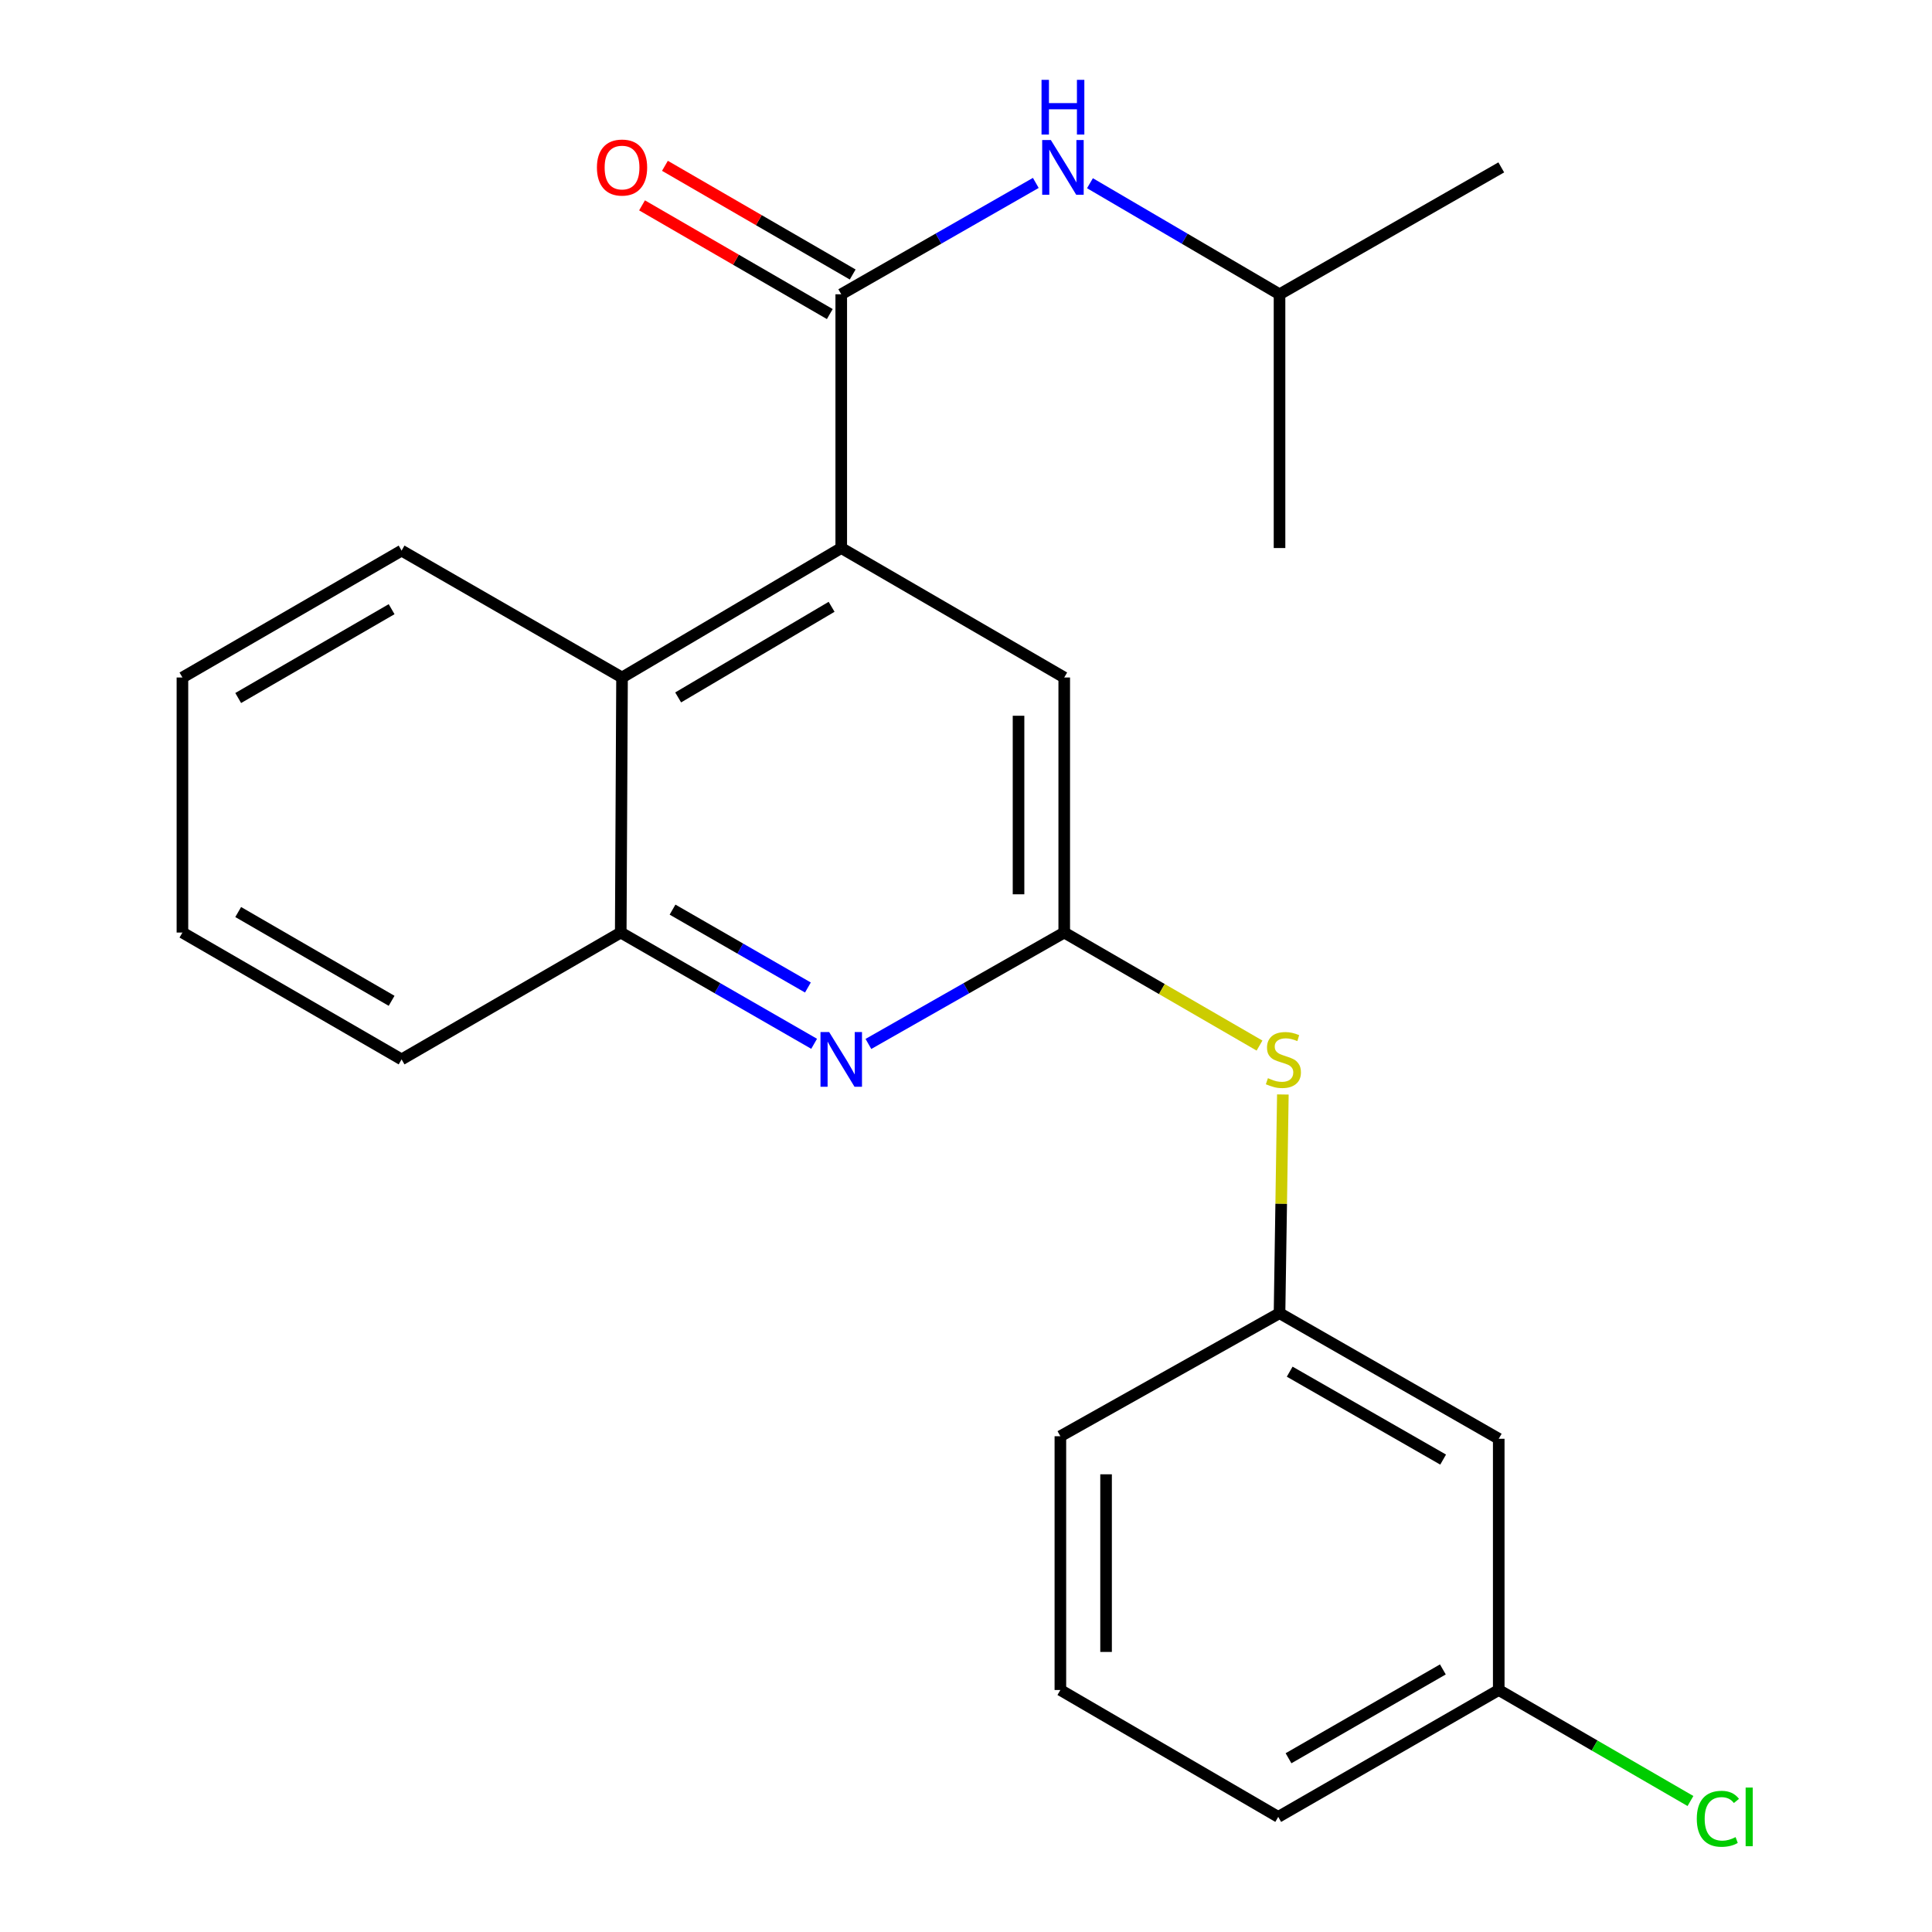 <?xml version='1.0' encoding='iso-8859-1'?>
<svg version='1.1' baseProfile='full'
              xmlns='http://www.w3.org/2000/svg'
                      xmlns:rdkit='http://www.rdkit.org/xml'
                      xmlns:xlink='http://www.w3.org/1999/xlink'
                  xml:space='preserve'
width='1000px' height='1000px' viewBox='0 0 1000 1000'>
<!-- END OF HEADER -->
<rect style='opacity:1.0;fill:#FFFFFF;stroke:none' width='1000' height='1000' x='0' y='0'> </rect>
<path class='bond-0' d='M 435.426,152.318 L 435.426,283.664' style='fill:none;fill-rule:evenodd;stroke:#000000;stroke-width:6px;stroke-linecap:butt;stroke-linejoin:miter;stroke-opacity:1' />
<path class='bond-5' d='M 435.426,152.318 L 485.778,123.498' style='fill:none;fill-rule:evenodd;stroke:#000000;stroke-width:6px;stroke-linecap:butt;stroke-linejoin:miter;stroke-opacity:1' />
<path class='bond-5' d='M 485.778,123.498 L 536.129,94.678' style='fill:none;fill-rule:evenodd;stroke:#0000FF;stroke-width:6px;stroke-linecap:butt;stroke-linejoin:miter;stroke-opacity:1' />
<path class='bond-8' d='M 441.351,142.082 L 392.76,113.954' style='fill:none;fill-rule:evenodd;stroke:#000000;stroke-width:6px;stroke-linecap:butt;stroke-linejoin:miter;stroke-opacity:1' />
<path class='bond-8' d='M 392.76,113.954 L 344.168,85.825' style='fill:none;fill-rule:evenodd;stroke:#FF0000;stroke-width:6px;stroke-linecap:butt;stroke-linejoin:miter;stroke-opacity:1' />
<path class='bond-8' d='M 429.501,162.554 L 380.909,134.425' style='fill:none;fill-rule:evenodd;stroke:#000000;stroke-width:6px;stroke-linecap:butt;stroke-linejoin:miter;stroke-opacity:1' />
<path class='bond-8' d='M 380.909,134.425 L 332.317,106.297' style='fill:none;fill-rule:evenodd;stroke:#FF0000;stroke-width:6px;stroke-linecap:butt;stroke-linejoin:miter;stroke-opacity:1' />
<path class='bond-3' d='M 435.426,283.664 L 321.965,350.671' style='fill:none;fill-rule:evenodd;stroke:#000000;stroke-width:6px;stroke-linecap:butt;stroke-linejoin:miter;stroke-opacity:1' />
<path class='bond-3' d='M 430.435,314.083 L 351.013,360.988' style='fill:none;fill-rule:evenodd;stroke:#000000;stroke-width:6px;stroke-linecap:butt;stroke-linejoin:miter;stroke-opacity:1' />
<path class='bond-6' d='M 435.426,283.664 L 550.845,350.671' style='fill:none;fill-rule:evenodd;stroke:#000000;stroke-width:6px;stroke-linecap:butt;stroke-linejoin:miter;stroke-opacity:1' />
<path class='bond-1' d='M 449.486,540.343 L 500.165,511.515' style='fill:none;fill-rule:evenodd;stroke:#0000FF;stroke-width:6px;stroke-linecap:butt;stroke-linejoin:miter;stroke-opacity:1' />
<path class='bond-1' d='M 500.165,511.515 L 550.845,482.688' style='fill:none;fill-rule:evenodd;stroke:#000000;stroke-width:6px;stroke-linecap:butt;stroke-linejoin:miter;stroke-opacity:1' />
<path class='bond-23' d='M 421.394,540.269 L 371.345,511.478' style='fill:none;fill-rule:evenodd;stroke:#0000FF;stroke-width:6px;stroke-linecap:butt;stroke-linejoin:miter;stroke-opacity:1' />
<path class='bond-23' d='M 371.345,511.478 L 321.295,482.688' style='fill:none;fill-rule:evenodd;stroke:#000000;stroke-width:6px;stroke-linecap:butt;stroke-linejoin:miter;stroke-opacity:1' />
<path class='bond-23' d='M 418.174,511.128 L 383.139,490.975' style='fill:none;fill-rule:evenodd;stroke:#0000FF;stroke-width:6px;stroke-linecap:butt;stroke-linejoin:miter;stroke-opacity:1' />
<path class='bond-23' d='M 383.139,490.975 L 348.104,470.821' style='fill:none;fill-rule:evenodd;stroke:#000000;stroke-width:6px;stroke-linecap:butt;stroke-linejoin:miter;stroke-opacity:1' />
<path class='bond-2' d='M 550.845,482.688 L 550.845,350.671' style='fill:none;fill-rule:evenodd;stroke:#000000;stroke-width:6px;stroke-linecap:butt;stroke-linejoin:miter;stroke-opacity:1' />
<path class='bond-2' d='M 527.191,462.885 L 527.191,370.474' style='fill:none;fill-rule:evenodd;stroke:#000000;stroke-width:6px;stroke-linecap:butt;stroke-linejoin:miter;stroke-opacity:1' />
<path class='bond-7' d='M 550.845,482.688 L 601.384,511.938' style='fill:none;fill-rule:evenodd;stroke:#000000;stroke-width:6px;stroke-linecap:butt;stroke-linejoin:miter;stroke-opacity:1' />
<path class='bond-7' d='M 601.384,511.938 L 651.923,541.189' style='fill:none;fill-rule:evenodd;stroke:#CCCC00;stroke-width:6px;stroke-linecap:butt;stroke-linejoin:miter;stroke-opacity:1' />
<path class='bond-4' d='M 321.965,350.671 L 321.295,482.688' style='fill:none;fill-rule:evenodd;stroke:#000000;stroke-width:6px;stroke-linecap:butt;stroke-linejoin:miter;stroke-opacity:1' />
<path class='bond-14' d='M 321.965,350.671 L 207.86,284.992' style='fill:none;fill-rule:evenodd;stroke:#000000;stroke-width:6px;stroke-linecap:butt;stroke-linejoin:miter;stroke-opacity:1' />
<path class='bond-15' d='M 321.295,482.688 L 207.86,548.341' style='fill:none;fill-rule:evenodd;stroke:#000000;stroke-width:6px;stroke-linecap:butt;stroke-linejoin:miter;stroke-opacity:1' />
<path class='bond-13' d='M 564.163,94.834 L 613.223,123.576' style='fill:none;fill-rule:evenodd;stroke:#0000FF;stroke-width:6px;stroke-linecap:butt;stroke-linejoin:miter;stroke-opacity:1' />
<path class='bond-13' d='M 613.223,123.576 L 662.282,152.318' style='fill:none;fill-rule:evenodd;stroke:#000000;stroke-width:6px;stroke-linecap:butt;stroke-linejoin:miter;stroke-opacity:1' />
<path class='bond-9' d='M 664.004,566.505 L 663.143,623.103' style='fill:none;fill-rule:evenodd;stroke:#CCCC00;stroke-width:6px;stroke-linecap:butt;stroke-linejoin:miter;stroke-opacity:1' />
<path class='bond-9' d='M 663.143,623.103 L 662.282,679.7' style='fill:none;fill-rule:evenodd;stroke:#000000;stroke-width:6px;stroke-linecap:butt;stroke-linejoin:miter;stroke-opacity:1' />
<path class='bond-10' d='M 662.282,679.7 L 775.743,744.71' style='fill:none;fill-rule:evenodd;stroke:#000000;stroke-width:6px;stroke-linecap:butt;stroke-linejoin:miter;stroke-opacity:1' />
<path class='bond-10' d='M 667.542,709.975 L 746.965,755.482' style='fill:none;fill-rule:evenodd;stroke:#000000;stroke-width:6px;stroke-linecap:butt;stroke-linejoin:miter;stroke-opacity:1' />
<path class='bond-17' d='M 662.282,679.7 L 548.848,743.395' style='fill:none;fill-rule:evenodd;stroke:#000000;stroke-width:6px;stroke-linecap:butt;stroke-linejoin:miter;stroke-opacity:1' />
<path class='bond-11' d='M 775.743,744.71 L 775.743,874.742' style='fill:none;fill-rule:evenodd;stroke:#000000;stroke-width:6px;stroke-linecap:butt;stroke-linejoin:miter;stroke-opacity:1' />
<path class='bond-12' d='M 775.743,874.742 L 825.362,903.471' style='fill:none;fill-rule:evenodd;stroke:#000000;stroke-width:6px;stroke-linecap:butt;stroke-linejoin:miter;stroke-opacity:1' />
<path class='bond-12' d='M 825.362,903.471 L 874.981,932.201' style='fill:none;fill-rule:evenodd;stroke:#00CC00;stroke-width:6px;stroke-linecap:butt;stroke-linejoin:miter;stroke-opacity:1' />
<path class='bond-25' d='M 775.743,874.742 L 661.612,940.421' style='fill:none;fill-rule:evenodd;stroke:#000000;stroke-width:6px;stroke-linecap:butt;stroke-linejoin:miter;stroke-opacity:1' />
<path class='bond-25' d='M 746.825,864.092 L 666.934,910.068' style='fill:none;fill-rule:evenodd;stroke:#000000;stroke-width:6px;stroke-linecap:butt;stroke-linejoin:miter;stroke-opacity:1' />
<path class='bond-19' d='M 662.282,152.318 L 777.057,86.639' style='fill:none;fill-rule:evenodd;stroke:#000000;stroke-width:6px;stroke-linecap:butt;stroke-linejoin:miter;stroke-opacity:1' />
<path class='bond-20' d='M 662.282,152.318 L 662.282,283.664' style='fill:none;fill-rule:evenodd;stroke:#000000;stroke-width:6px;stroke-linecap:butt;stroke-linejoin:miter;stroke-opacity:1' />
<path class='bond-21' d='M 207.86,284.992 L 94.425,350.671' style='fill:none;fill-rule:evenodd;stroke:#000000;stroke-width:6px;stroke-linecap:butt;stroke-linejoin:miter;stroke-opacity:1' />
<path class='bond-21' d='M 202.698,315.314 L 123.293,361.29' style='fill:none;fill-rule:evenodd;stroke:#000000;stroke-width:6px;stroke-linecap:butt;stroke-linejoin:miter;stroke-opacity:1' />
<path class='bond-24' d='M 207.86,548.341 L 94.425,482.688' style='fill:none;fill-rule:evenodd;stroke:#000000;stroke-width:6px;stroke-linecap:butt;stroke-linejoin:miter;stroke-opacity:1' />
<path class='bond-24' d='M 202.694,518.02 L 123.29,472.063' style='fill:none;fill-rule:evenodd;stroke:#000000;stroke-width:6px;stroke-linecap:butt;stroke-linejoin:miter;stroke-opacity:1' />
<path class='bond-16' d='M 548.848,874.742 L 548.848,743.395' style='fill:none;fill-rule:evenodd;stroke:#000000;stroke-width:6px;stroke-linecap:butt;stroke-linejoin:miter;stroke-opacity:1' />
<path class='bond-16' d='M 572.502,855.04 L 572.502,763.097' style='fill:none;fill-rule:evenodd;stroke:#000000;stroke-width:6px;stroke-linecap:butt;stroke-linejoin:miter;stroke-opacity:1' />
<path class='bond-18' d='M 548.848,874.742 L 661.612,940.421' style='fill:none;fill-rule:evenodd;stroke:#000000;stroke-width:6px;stroke-linecap:butt;stroke-linejoin:miter;stroke-opacity:1' />
<path class='bond-22' d='M 94.425,350.671 L 94.425,482.688' style='fill:none;fill-rule:evenodd;stroke:#000000;stroke-width:6px;stroke-linecap:butt;stroke-linejoin:miter;stroke-opacity:1' />
<path  class='atom-2' d='M 429.166 534.181
L 438.446 549.181
Q 439.366 550.661, 440.846 553.341
Q 442.326 556.021, 442.406 556.181
L 442.406 534.181
L 446.166 534.181
L 446.166 562.501
L 442.286 562.501
L 432.326 546.101
Q 431.166 544.181, 429.926 541.981
Q 428.726 539.781, 428.366 539.101
L 428.366 562.501
L 424.686 562.501
L 424.686 534.181
L 429.166 534.181
' fill='#0000FF'/>
<path  class='atom-6' d='M 543.915 72.479
L 553.195 87.479
Q 554.115 88.959, 555.595 91.639
Q 557.075 94.319, 557.155 94.479
L 557.155 72.479
L 560.915 72.479
L 560.915 100.799
L 557.035 100.799
L 547.075 84.399
Q 545.915 82.479, 544.675 80.279
Q 543.475 78.079, 543.115 77.399
L 543.115 100.799
L 539.435 100.799
L 539.435 72.479
L 543.915 72.479
' fill='#0000FF'/>
<path  class='atom-6' d='M 539.095 41.327
L 542.935 41.327
L 542.935 53.367
L 557.415 53.367
L 557.415 41.327
L 561.255 41.327
L 561.255 69.647
L 557.415 69.647
L 557.415 56.567
L 542.935 56.567
L 542.935 69.647
L 539.095 69.647
L 539.095 41.327
' fill='#0000FF'/>
<path  class='atom-8' d='M 656.28 558.061
Q 656.6 558.181, 657.92 558.741
Q 659.24 559.301, 660.68 559.661
Q 662.16 559.981, 663.6 559.981
Q 666.28 559.981, 667.84 558.701
Q 669.4 557.381, 669.4 555.101
Q 669.4 553.541, 668.6 552.581
Q 667.84 551.621, 666.64 551.101
Q 665.44 550.581, 663.44 549.981
Q 660.92 549.221, 659.4 548.501
Q 657.92 547.781, 656.84 546.261
Q 655.8 544.741, 655.8 542.181
Q 655.8 538.621, 658.2 536.421
Q 660.64 534.221, 665.44 534.221
Q 668.72 534.221, 672.44 535.781
L 671.52 538.861
Q 668.12 537.461, 665.56 537.461
Q 662.8 537.461, 661.28 538.621
Q 659.76 539.741, 659.8 541.701
Q 659.8 543.221, 660.56 544.141
Q 661.36 545.061, 662.48 545.581
Q 663.64 546.101, 665.56 546.701
Q 668.12 547.501, 669.64 548.301
Q 671.16 549.101, 672.24 550.741
Q 673.36 552.341, 673.36 555.101
Q 673.36 559.021, 670.72 561.141
Q 668.12 563.221, 663.76 563.221
Q 661.24 563.221, 659.32 562.661
Q 657.44 562.141, 655.2 561.221
L 656.28 558.061
' fill='#CCCC00'/>
<path  class='atom-9' d='M 308.965 86.719
Q 308.965 79.919, 312.325 76.119
Q 315.685 72.319, 321.965 72.319
Q 328.245 72.319, 331.605 76.119
Q 334.965 79.919, 334.965 86.719
Q 334.965 93.599, 331.565 97.519
Q 328.165 101.399, 321.965 101.399
Q 315.725 101.399, 312.325 97.519
Q 308.965 93.639, 308.965 86.719
M 321.965 98.199
Q 326.285 98.199, 328.605 95.319
Q 330.965 92.399, 330.965 86.719
Q 330.965 81.159, 328.605 78.359
Q 326.285 75.519, 321.965 75.519
Q 317.645 75.519, 315.285 78.319
Q 312.965 81.119, 312.965 86.719
Q 312.965 92.439, 315.285 95.319
Q 317.645 98.199, 321.965 98.199
' fill='#FF0000'/>
<path  class='atom-13' d='M 878.258 941.401
Q 878.258 934.361, 881.538 930.681
Q 884.858 926.961, 891.138 926.961
Q 896.978 926.961, 900.098 931.081
L 897.458 933.241
Q 895.178 930.241, 891.138 930.241
Q 886.858 930.241, 884.578 933.121
Q 882.338 935.961, 882.338 941.401
Q 882.338 947.001, 884.658 949.881
Q 887.018 952.761, 891.578 952.761
Q 894.698 952.761, 898.338 950.881
L 899.458 953.881
Q 897.978 954.841, 895.738 955.401
Q 893.498 955.961, 891.018 955.961
Q 884.858 955.961, 881.538 952.201
Q 878.258 948.441, 878.258 941.401
' fill='#00CC00'/>
<path  class='atom-13' d='M 903.538 925.241
L 907.218 925.241
L 907.218 955.601
L 903.538 955.601
L 903.538 925.241
' fill='#00CC00'/>
</svg>
